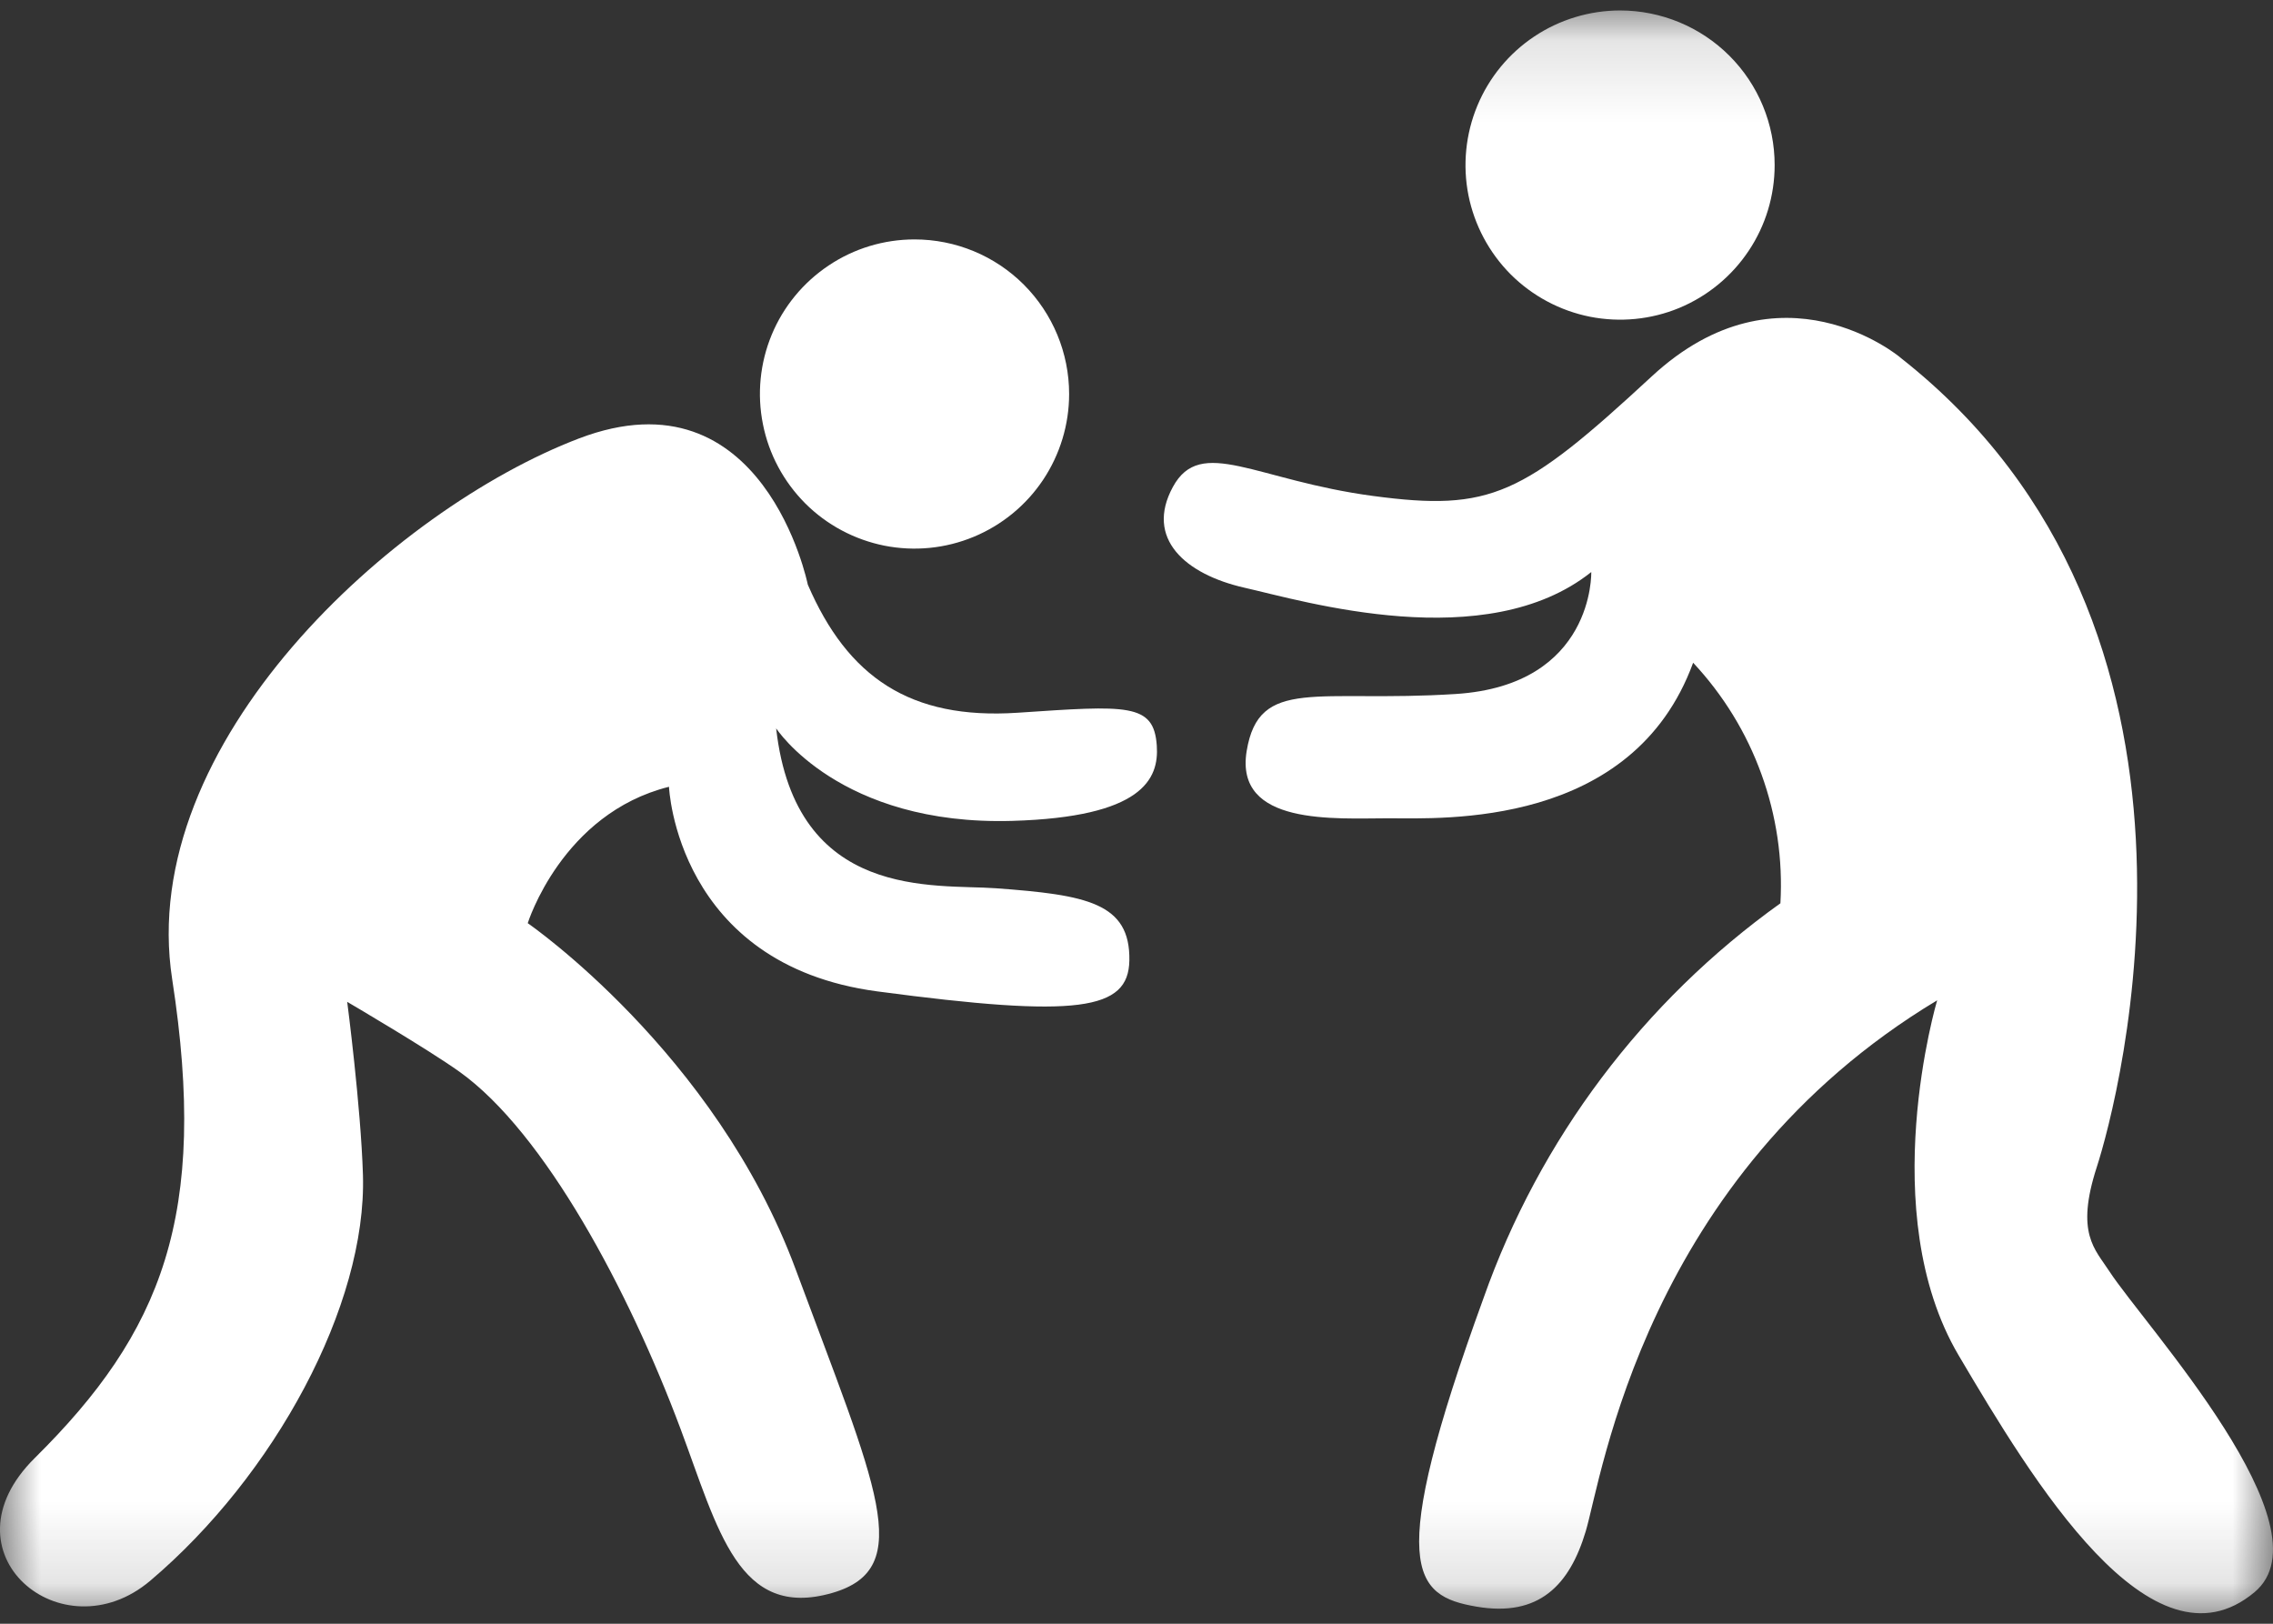 <svg width="28" height="20" viewBox="0 0 28 20" fill="none" xmlns="http://www.w3.org/2000/svg">
<rect x="0" y="0" width="28" height="20" fill="#333333" stroke="none"/>
<mask id="mask0_5643_279" style="mask-type:luminance" maskUnits="userSpaceOnUse" x="0" y="0" width="28" height="20">
<path d="M28 0.129H0V19.871H28V0.129Z" fill="white"/>
</mask>
<g mask="url(#mask0_5643_279)">
<path d="M13.17 4.853C13.17 5.229 13.058 5.598 12.849 5.911C12.64 6.224 12.342 6.468 11.995 6.612C11.646 6.757 11.264 6.794 10.894 6.721C10.525 6.647 10.185 6.466 9.919 6.2C9.653 5.933 9.471 5.594 9.398 5.224C9.324 4.855 9.362 4.472 9.506 4.124C9.65 3.776 9.895 3.479 10.208 3.27C10.521 3.06 10.889 2.949 11.266 2.949C11.771 2.949 12.255 3.149 12.612 3.506C12.969 3.864 13.17 4.348 13.17 4.853Z" fill="white"/>
<path d="M9.951 7.201C9.951 7.201 9.411 4.531 7.131 5.401C4.851 6.271 1.671 9.151 2.121 12.061C2.571 14.971 1.994 16.411 0.428 17.959C-0.752 19.126 0.766 20.389 1.85 19.471C3.378 18.178 4.519 16.079 4.471 14.472C4.445 13.626 4.277 12.34 4.277 12.34C4.277 12.34 5.267 12.92 5.66 13.201C6.71 13.951 7.748 15.901 8.383 17.599C8.847 18.84 9.095 19.954 10.251 19.621C11.296 19.32 10.79 18.301 9.8 15.631C8.81 12.961 6.501 11.371 6.501 11.371C6.501 11.371 6.921 10.021 8.241 9.691C8.241 9.691 8.33 11.881 10.806 12.211C13.281 12.541 13.901 12.445 13.912 11.831C13.925 11.12 13.385 11.023 12.269 10.941C11.519 10.886 9.801 11.101 9.561 8.971C9.561 8.971 10.34 10.173 12.471 10.111C14.069 10.064 14.279 9.6 14.25 9.184C14.214 8.658 13.889 8.688 12.535 8.779C11.212 8.867 10.443 8.341 9.951 7.201" fill="white"/>
<path d="M21.861 2.033C21.861 2.41 21.75 2.778 21.54 3.091C21.331 3.404 21.034 3.648 20.686 3.793C20.338 3.937 19.955 3.974 19.585 3.901C19.216 3.827 18.877 3.646 18.61 3.38C18.344 3.113 18.163 2.774 18.089 2.405C18.016 2.035 18.054 1.652 18.198 1.304C18.342 0.956 18.586 0.659 18.899 0.45C19.212 0.241 19.581 0.129 19.957 0.129C20.462 0.129 20.947 0.33 21.304 0.687C21.661 1.044 21.861 1.528 21.861 2.033Z" fill="white"/>
<path d="M23.406 4.401C23.406 4.401 21.935 3.166 20.347 4.636C18.758 6.107 18.362 6.302 16.915 6.109C15.467 5.916 14.792 5.365 14.448 5.998C14.103 6.632 14.599 7.073 15.33 7.239C16.06 7.404 18.306 8.079 19.602 7.046C19.602 7.046 19.643 8.438 17.934 8.548C16.225 8.658 15.509 8.328 15.357 9.251C15.206 10.175 16.446 10.079 17.108 10.079C17.769 10.079 20.112 10.203 20.857 8.163C21.227 8.559 21.514 9.025 21.698 9.535C21.883 10.044 21.963 10.585 21.932 11.126C20.243 12.334 18.966 14.031 18.275 15.989C17.06 19.325 17.413 19.656 18.186 19.789C18.959 19.922 19.335 19.524 19.534 18.861C19.733 18.198 20.262 14.486 23.863 12.321C23.863 12.321 23.086 14.93 24.128 16.695C25.034 18.229 26.503 20.674 27.773 19.611C28.721 18.818 26.417 16.324 25.983 15.657C25.808 15.386 25.564 15.193 25.829 14.376C26.094 13.558 27.655 7.733 23.405 4.401" fill="white"/>
</g>
</svg>
